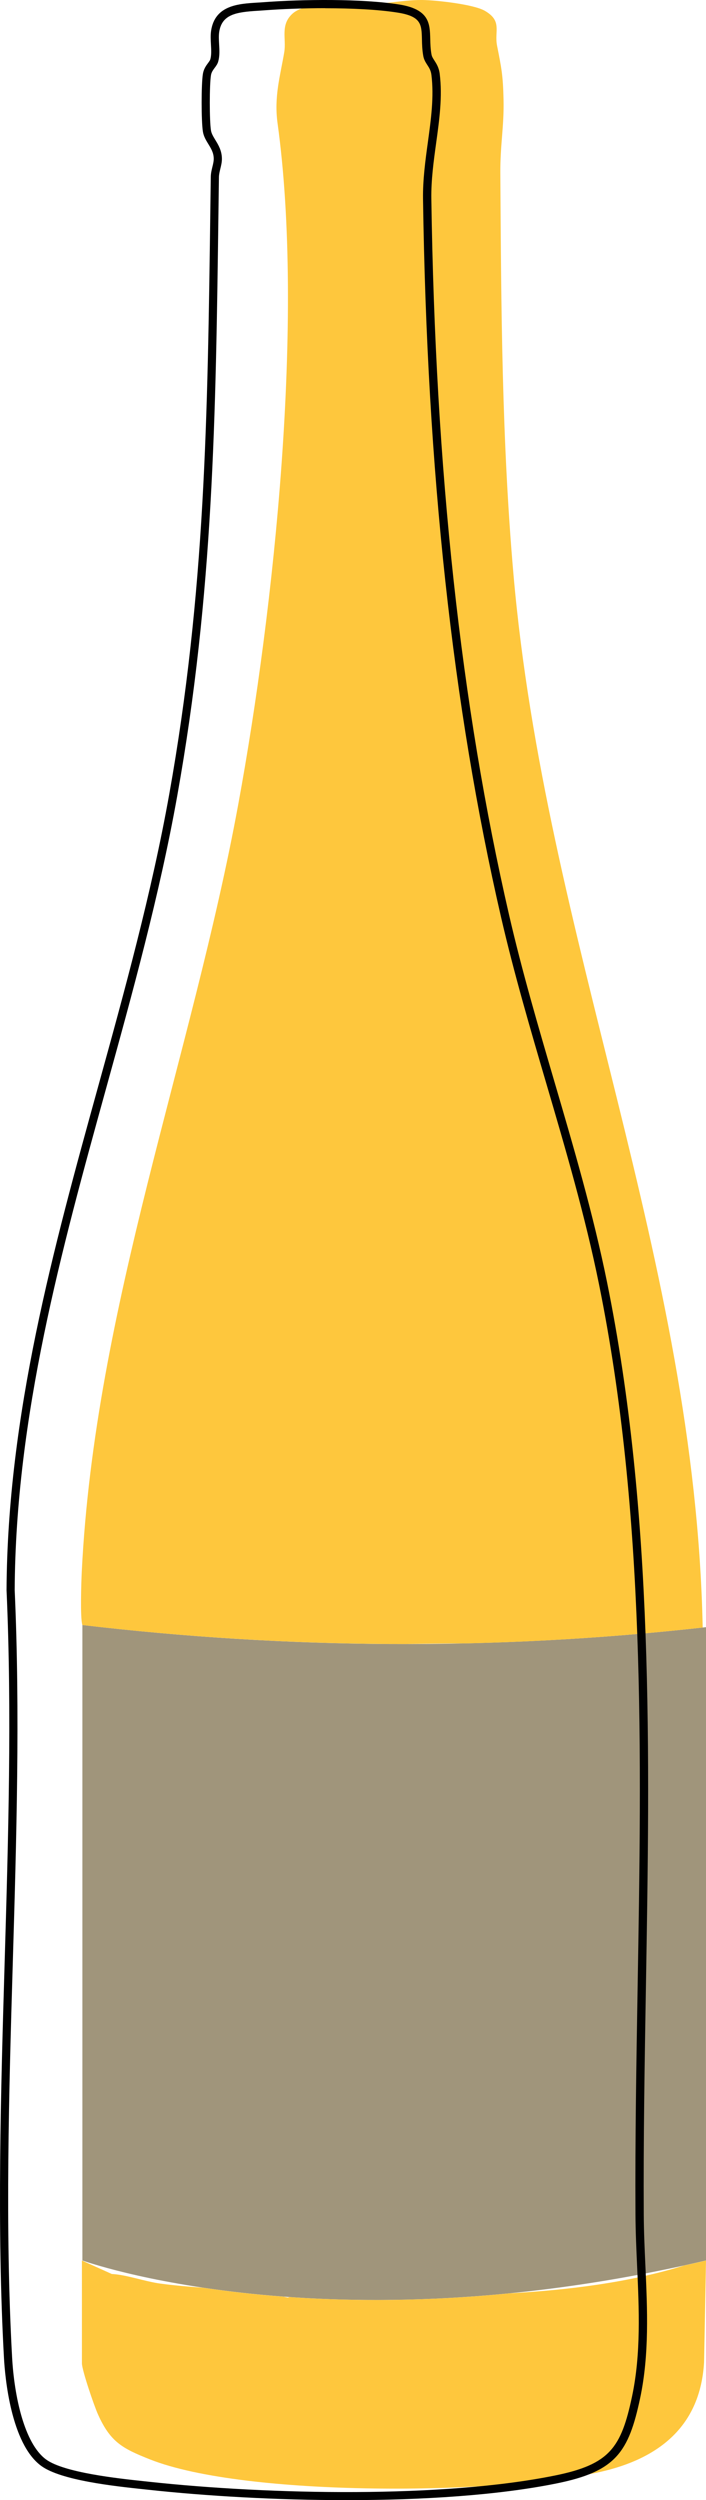 <?xml version="1.0" encoding="UTF-8"?> <svg xmlns="http://www.w3.org/2000/svg" width="61" height="216" viewBox="0 0 61 216" fill="none"><g clip-path="url(#clip0_23_6)"><path d="M7.118 140.396V195.294C7.118 195.294 28.247 202.979 61 195.294V140.579C42.565 142.651 24.634 142.453 7.118 140.393V140.396Z" fill="#A0957B"></path><path d="M7.118 140.396C16.278 141.471 25.553 142.033 34.953 142.036C36.775 142.007 38.594 141.984 40.413 141.978C47.114 141.821 53.881 141.372 60.714 140.611C60.714 140.603 60.714 140.591 60.714 140.582C60.051 108.756 47.126 81.173 44.366 49.635C43.354 38.074 43.305 26.592 43.23 14.993C43.213 12.487 43.559 10.954 43.507 8.6C43.461 6.484 43.326 5.869 42.945 3.934C42.703 2.687 43.426 1.818 41.887 0.932C40.915 0.37 37.706 0.017 36.492 -0C34.612 -0.026 32.782 0.513 30.884 0.306C30.524 0.262 30.112 0.315 29.737 0.306C28.549 0.274 26.202 0.35 25.282 1.171C24.19 2.151 24.755 3.34 24.559 4.514C24.218 6.542 23.665 8.34 23.982 10.654C26.314 27.554 23.717 52.43 20.591 69.463C16.581 91.335 8.193 112.926 7.066 135.768C7.023 136.651 6.916 139.795 7.118 140.396Z" fill="#FEC73D"></path><path d="M59.158 195.714C54.34 197.212 49.02 197.856 43.983 198.138C36.7 198.855 30.32 198.826 25.003 198.456C24.957 198.47 24.905 198.485 24.862 198.5C24.729 198.47 24.597 198.444 24.464 198.418C21.892 198.226 19.577 197.952 17.538 197.649C16.307 197.558 15.079 197.456 13.86 197.293C12.513 197.112 10.904 196.518 9.659 196.463L7.078 195.3V204.177C7.078 204.774 8.133 207.854 8.465 208.592C9.54 210.99 10.587 211.541 12.951 212.479C21.209 215.755 43.098 215.548 51.886 213.557C56.926 212.415 60.522 209.617 60.833 204.075L61 195.303C61 195.303 60.997 195.303 60.995 195.303C60.377 195.448 59.766 195.585 59.158 195.719V195.714Z" fill="#FEC73D"></path></g><path d="M29.945 216C23.915 216 17.836 215.65 12.773 215.1L12.378 215.058C9.89 214.792 5.262 214.299 3.552 213.037C0.943 211.114 0.433 205.392 0.341 203.682C-0.276 192.455 0.069 180.791 0.402 169.512C0.714 158.916 1.038 147.96 0.565 137.38C0.643 122.244 4.627 107.821 8.48 93.872C10.748 85.661 13.094 77.168 14.623 68.616C17.741 51.164 17.94 35.916 18.172 18.259L18.212 15.282C18.216 14.972 18.285 14.691 18.351 14.418C18.415 14.161 18.474 13.915 18.467 13.68C18.455 13.189 18.235 12.829 18.001 12.448C17.803 12.123 17.597 11.787 17.531 11.371C17.385 10.476 17.385 7.259 17.531 6.38C17.602 5.953 17.808 5.675 17.973 5.45C18.067 5.324 18.148 5.214 18.176 5.111C18.276 4.747 18.252 4.312 18.226 3.854C18.205 3.457 18.181 3.046 18.24 2.653C18.573 0.45 20.6 0.326 22.228 0.226C22.401 0.216 22.568 0.205 22.734 0.193C26.164 -0.069 31.305 -0.118 34.486 0.387C37.113 0.805 37.141 2.046 37.174 3.361C37.184 3.794 37.195 4.24 37.285 4.719C37.318 4.896 37.413 5.041 37.531 5.226C37.706 5.497 37.925 5.836 37.992 6.378C38.235 8.355 37.968 10.308 37.682 12.373C37.467 13.937 37.245 15.551 37.269 17.17C37.611 40.653 39.809 60.894 43.986 79.049C45.101 83.895 46.518 88.724 47.886 93.395C49.54 99.038 51.253 104.87 52.456 110.805C56.501 130.761 56.148 151.568 55.808 171.69C55.7 178.129 55.586 184.791 55.622 191.305C55.629 192.766 55.697 194.275 55.763 195.735C55.933 199.504 56.108 203.399 55.314 207.166C54.317 211.888 53.193 213.523 48.097 214.556C43.031 215.584 36.517 216 29.945 216ZM28.106 0.705C26.214 0.705 24.328 0.78 22.788 0.896C22.62 0.91 22.445 0.92 22.271 0.931C20.409 1.046 19.171 1.235 18.939 2.763C18.89 3.086 18.911 3.443 18.932 3.822C18.961 4.315 18.989 4.826 18.859 5.301C18.798 5.53 18.668 5.703 18.542 5.871C18.403 6.06 18.271 6.238 18.228 6.499C18.093 7.315 18.093 10.434 18.228 11.266C18.273 11.546 18.429 11.799 18.606 12.093C18.864 12.514 19.154 12.993 19.173 13.668C19.183 13.997 19.107 14.299 19.036 14.588C18.977 14.834 18.921 15.065 18.916 15.296L18.876 18.273C18.644 35.961 18.446 51.235 15.317 68.742C13.784 77.327 11.433 85.834 9.16 94.061C5.319 107.968 1.347 122.347 1.269 137.373C1.744 147.96 1.42 158.93 1.106 169.54C0.773 180.805 0.431 192.452 1.045 203.651C1.229 207.014 2.096 211.098 3.972 212.481C5.527 213.628 10.202 214.126 12.449 214.367L12.844 214.409C23.374 215.551 38.311 215.829 47.948 213.874C52.687 212.913 53.675 211.474 54.613 207.025C55.39 203.345 55.215 199.495 55.047 195.768C54.981 194.301 54.913 192.784 54.906 191.312C54.87 184.791 54.984 178.127 55.092 171.683C55.433 151.598 55.785 130.829 51.754 110.949C50.558 105.045 48.85 99.227 47.199 93.598C45.826 88.918 44.406 84.077 43.286 79.212C39.097 61.008 36.895 40.72 36.55 17.189C36.527 15.518 36.751 13.876 36.969 12.289C37.245 10.268 37.507 8.362 37.276 6.474C37.228 6.088 37.08 5.857 36.921 5.614C36.78 5.394 36.636 5.17 36.576 4.857C36.477 4.324 36.465 3.826 36.456 3.389C36.425 2.116 36.409 1.415 34.363 1.09C32.657 0.819 30.37 0.712 28.095 0.712L28.106 0.705Z" fill="black"></path><defs><clipPath id="clip0_23_6"><rect width="54" height="215" fill="white" transform="translate(7)"></rect></clipPath></defs></svg> 
